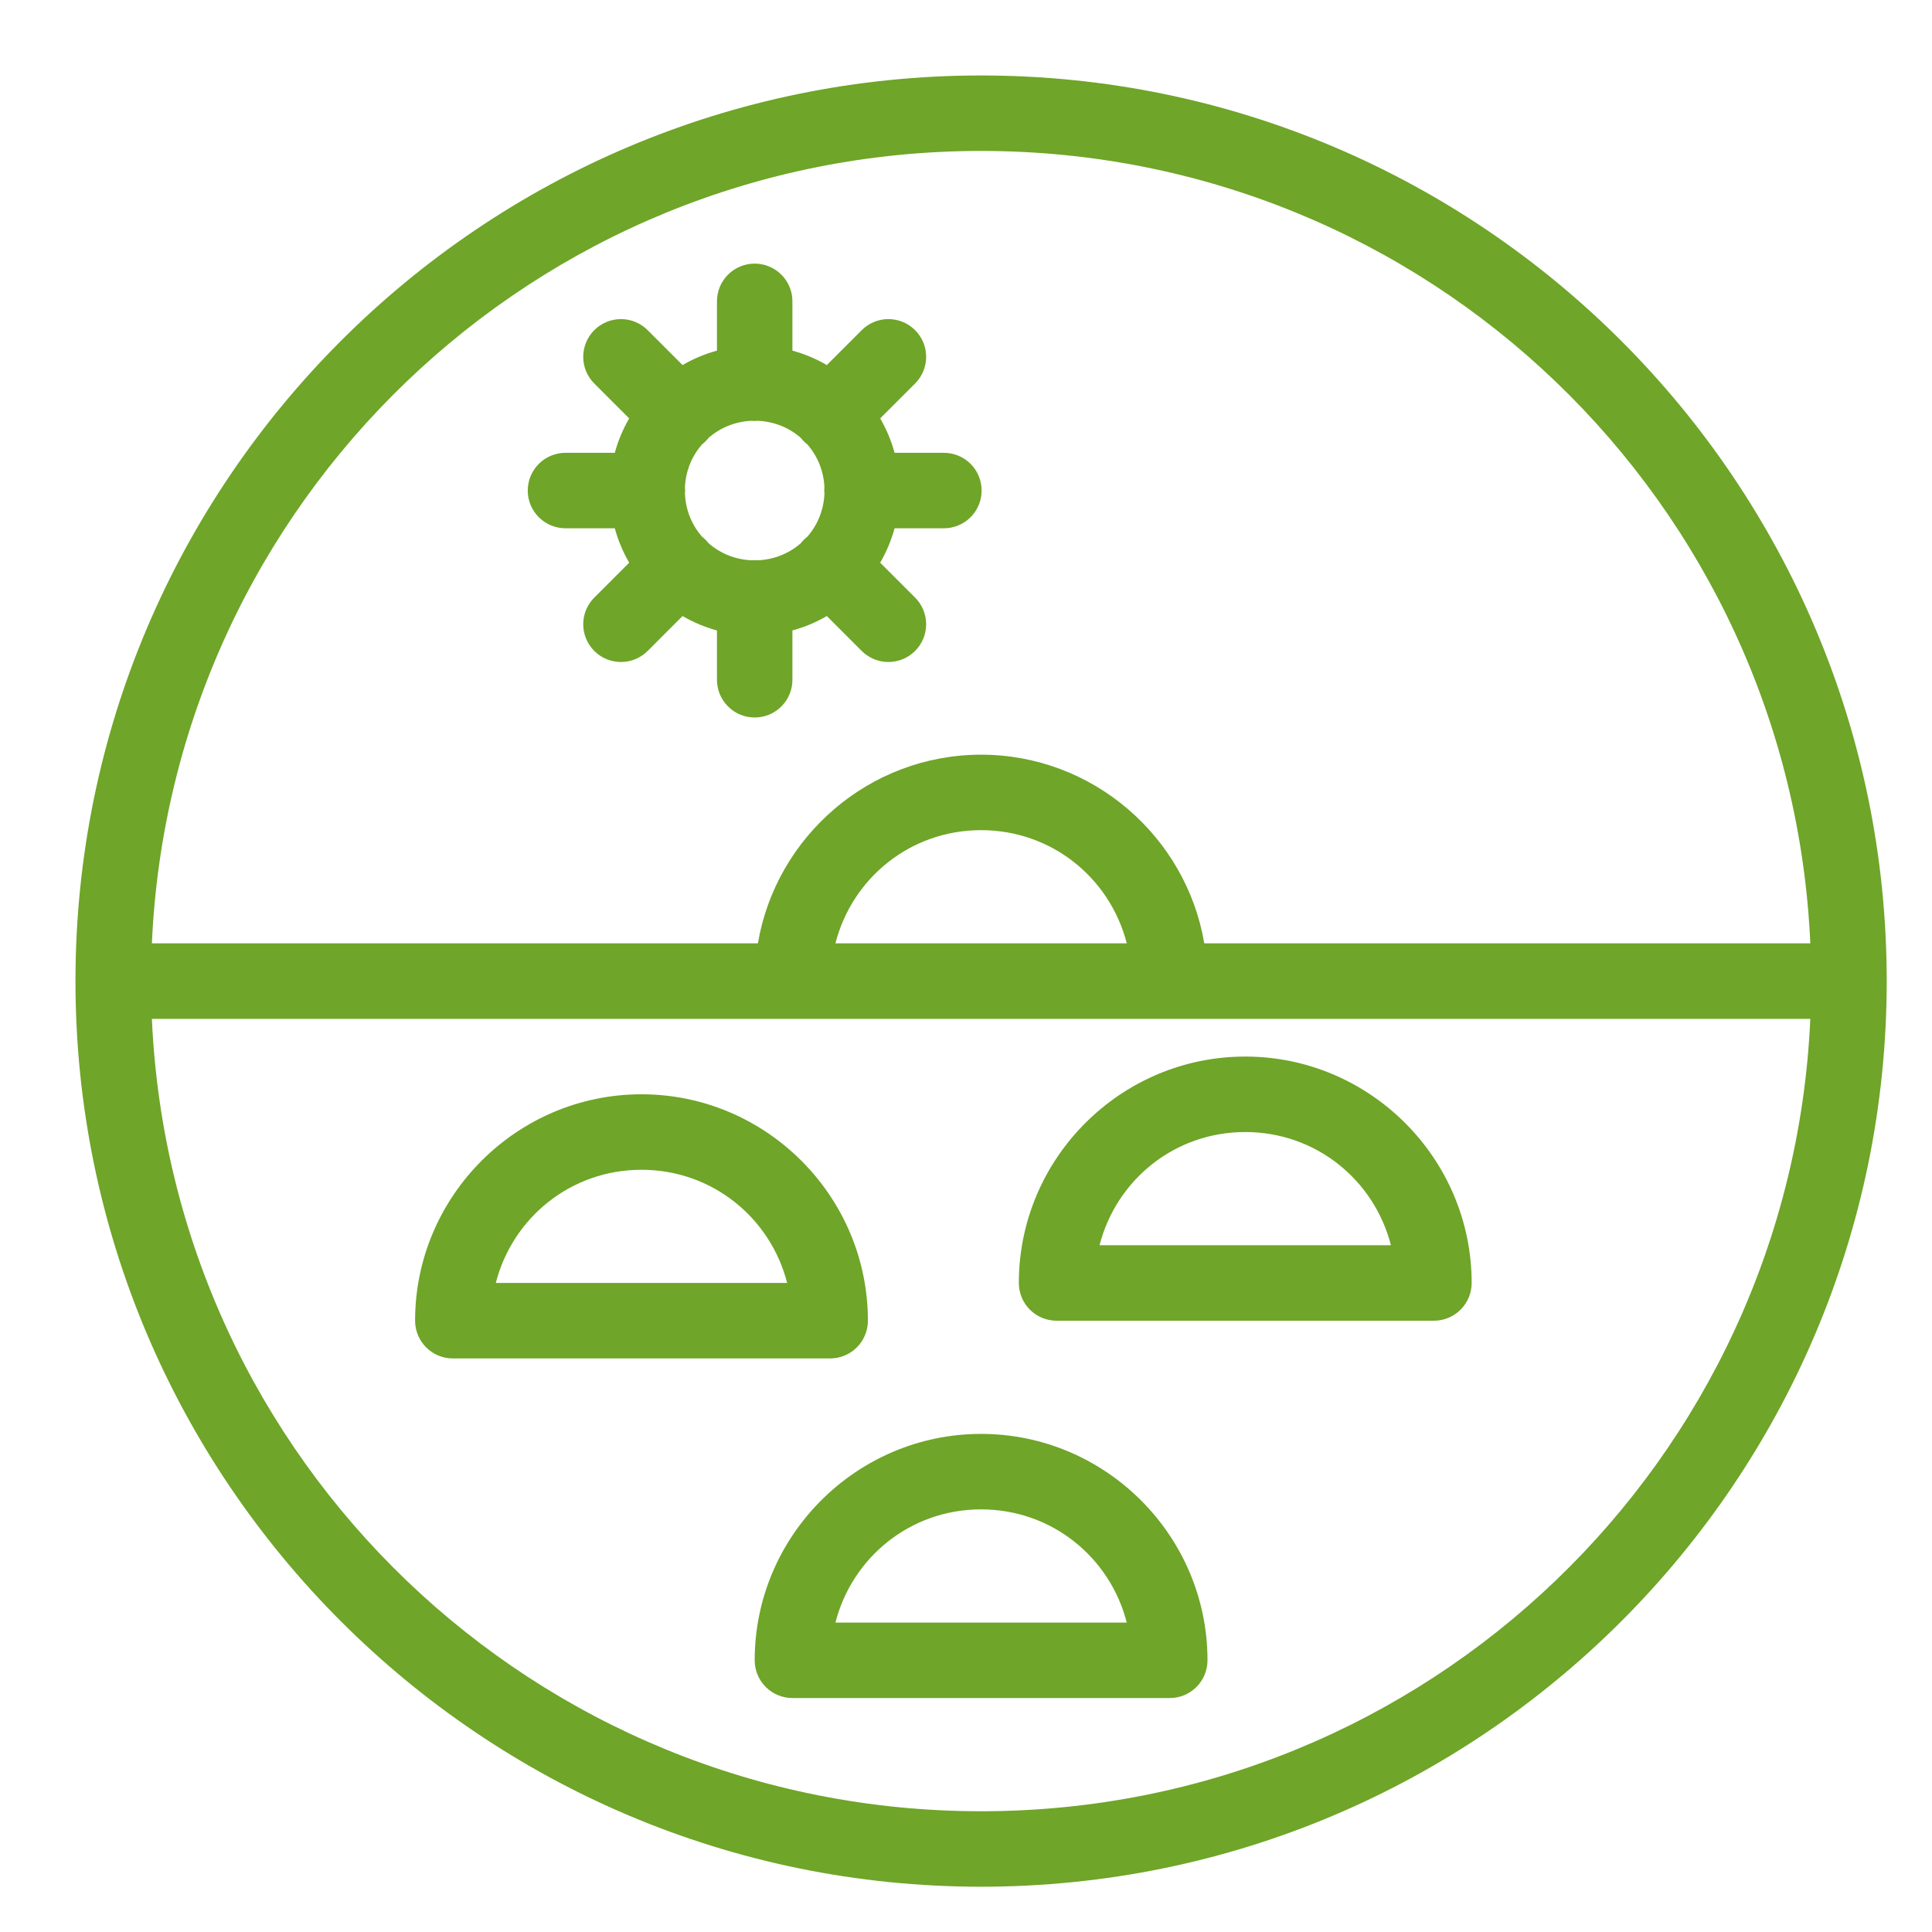 <svg width="80" height="80" viewBox="0 0 80 80" fill="none" xmlns="http://www.w3.org/2000/svg">
<path d="M40.625 3.125C19.933 3.125 3.125 19.933 3.125 40.625C3.125 61.317 19.933 78.125 40.625 78.125C61.317 78.125 78.125 61.317 78.125 40.625C78.125 19.933 61.317 3.125 40.625 3.125ZM40.625 6.25C59.104 6.25 74.145 20.787 74.961 39.062H49.867C49.118 34.642 45.252 31.25 40.625 31.25C35.998 31.25 32.132 34.642 31.383 39.062H6.289C7.105 20.787 22.146 6.25 40.625 6.25ZM31.227 10.915C30.812 10.922 30.418 11.092 30.129 11.389C29.84 11.686 29.682 12.086 29.688 12.5V14.519C29.182 14.657 28.707 14.858 28.263 15.116L26.831 13.684C26.686 13.536 26.514 13.418 26.324 13.337C26.133 13.256 25.929 13.214 25.722 13.213C25.515 13.212 25.31 13.251 25.119 13.33C24.928 13.409 24.754 13.524 24.608 13.671C24.462 13.817 24.346 13.99 24.267 14.182C24.189 14.373 24.149 14.578 24.15 14.785C24.151 14.991 24.194 15.196 24.274 15.386C24.355 15.576 24.473 15.749 24.621 15.893L26.053 17.325C25.796 17.77 25.595 18.245 25.457 18.75H23.438C23.23 18.747 23.025 18.785 22.833 18.863C22.641 18.94 22.466 19.054 22.318 19.2C22.171 19.345 22.054 19.518 21.974 19.709C21.894 19.9 21.853 20.105 21.853 20.312C21.853 20.52 21.894 20.725 21.974 20.916C22.054 21.107 22.171 21.28 22.318 21.425C22.466 21.571 22.641 21.685 22.833 21.762C23.025 21.84 23.23 21.878 23.438 21.875H25.457C25.595 22.38 25.796 22.855 26.053 23.3L24.621 24.732C24.473 24.876 24.355 25.049 24.274 25.239C24.194 25.429 24.151 25.634 24.15 25.84C24.149 26.047 24.189 26.252 24.267 26.443C24.346 26.635 24.462 26.808 24.608 26.954C24.754 27.101 24.928 27.216 25.119 27.295C25.31 27.374 25.515 27.413 25.722 27.412C25.929 27.411 26.133 27.369 26.324 27.288C26.514 27.207 26.686 27.089 26.831 26.942L28.263 25.509C28.707 25.767 29.182 25.968 29.688 26.106V28.125C29.685 28.332 29.723 28.538 29.8 28.73C29.877 28.922 29.992 29.097 30.137 29.244C30.283 29.392 30.456 29.509 30.647 29.589C30.838 29.669 31.043 29.71 31.25 29.71C31.457 29.71 31.662 29.669 31.853 29.589C32.044 29.509 32.217 29.392 32.363 29.244C32.508 29.097 32.623 28.922 32.7 28.73C32.777 28.538 32.815 28.332 32.812 28.125V26.106C33.318 25.968 33.793 25.767 34.237 25.509L35.669 26.942C35.814 27.089 35.986 27.207 36.176 27.288C36.367 27.369 36.571 27.411 36.778 27.412C36.985 27.413 37.19 27.374 37.381 27.295C37.572 27.216 37.746 27.101 37.892 26.954C38.038 26.808 38.154 26.635 38.233 26.443C38.311 26.252 38.351 26.047 38.35 25.84C38.349 25.634 38.306 25.429 38.225 25.239C38.145 25.049 38.027 24.876 37.879 24.732L36.447 23.3C36.704 22.855 36.905 22.38 37.043 21.875H39.062C39.27 21.878 39.475 21.84 39.667 21.762C39.859 21.685 40.034 21.571 40.182 21.425C40.329 21.28 40.446 21.107 40.526 20.916C40.606 20.725 40.647 20.52 40.647 20.312C40.647 20.105 40.606 19.9 40.526 19.709C40.446 19.518 40.329 19.345 40.182 19.2C40.034 19.054 39.859 18.94 39.667 18.863C39.475 18.785 39.27 18.747 39.062 18.75H37.043C36.905 18.245 36.704 17.77 36.447 17.325L37.879 15.893C38.027 15.749 38.145 15.576 38.225 15.386C38.306 15.196 38.349 14.991 38.35 14.785C38.351 14.578 38.311 14.373 38.233 14.182C38.154 13.99 38.038 13.817 37.892 13.671C37.746 13.524 37.572 13.409 37.381 13.33C37.19 13.251 36.985 13.212 36.778 13.213C36.571 13.214 36.367 13.256 36.176 13.337C35.986 13.418 35.814 13.536 35.669 13.684L34.237 15.116C33.793 14.858 33.318 14.657 32.812 14.519V12.5C32.815 12.291 32.776 12.084 32.698 11.89C32.619 11.696 32.502 11.52 32.354 11.373C32.206 11.225 32.031 11.108 31.837 11.03C31.643 10.951 31.436 10.912 31.227 10.915ZM31.394 17.425C32.076 17.458 32.687 17.717 33.161 18.133C33.24 18.234 33.332 18.326 33.433 18.405C33.846 18.879 34.104 19.486 34.137 20.165C34.128 20.262 34.128 20.36 34.138 20.457C34.105 21.139 33.845 21.749 33.43 22.224C33.328 22.303 33.237 22.394 33.157 22.496C32.684 22.909 32.076 23.166 31.397 23.2C31.3 23.191 31.203 23.191 31.106 23.2C30.424 23.167 29.814 22.908 29.339 22.492C29.26 22.391 29.168 22.299 29.067 22.22C28.654 21.746 28.396 21.139 28.363 20.46C28.372 20.363 28.372 20.265 28.362 20.168C28.395 19.486 28.655 18.876 29.07 18.401C29.172 18.322 29.263 18.231 29.343 18.129C29.816 17.716 30.424 17.459 31.103 17.425C31.2 17.434 31.297 17.434 31.394 17.425V17.425ZM40.625 34.375C43.552 34.375 45.966 36.361 46.657 39.062H34.593C35.284 36.361 37.698 34.375 40.625 34.375ZM6.289 42.188H32.812H48.438H74.961C74.145 60.463 59.104 75 40.625 75C22.146 75 7.105 60.463 6.289 42.188ZM51.562 43.75C46.403 43.75 42.188 47.966 42.188 53.125C42.188 53.539 42.352 53.937 42.645 54.23C42.938 54.523 43.336 54.688 43.75 54.688H59.375C59.789 54.688 60.187 54.523 60.48 54.23C60.773 53.937 60.938 53.539 60.938 53.125C60.938 47.966 56.722 43.75 51.562 43.75ZM26.562 45.312C21.403 45.312 17.188 49.528 17.188 54.688C17.188 55.102 17.352 55.499 17.645 55.792C17.938 56.085 18.336 56.25 18.75 56.25H34.375C34.789 56.25 35.187 56.085 35.48 55.792C35.773 55.499 35.938 55.102 35.938 54.688C35.938 49.528 31.722 45.312 26.562 45.312ZM51.562 46.875C54.489 46.875 56.903 48.861 57.595 51.562H45.53C46.222 48.861 48.636 46.875 51.562 46.875ZM26.562 48.438C29.489 48.438 31.903 50.424 32.595 53.125H20.53C21.222 50.424 23.636 48.438 26.562 48.438ZM40.625 59.375C35.466 59.375 31.25 63.591 31.25 68.75C31.25 69.164 31.415 69.562 31.708 69.855C32.001 70.148 32.398 70.312 32.812 70.312H48.438C48.852 70.312 49.249 70.148 49.542 69.855C49.835 69.562 50 69.164 50 68.75C50 63.591 45.784 59.375 40.625 59.375ZM40.625 62.5C43.552 62.5 45.966 64.487 46.657 67.188H34.593C35.284 64.487 37.698 62.5 40.625 62.5Z" fill="#6FA528"/>
</svg>
